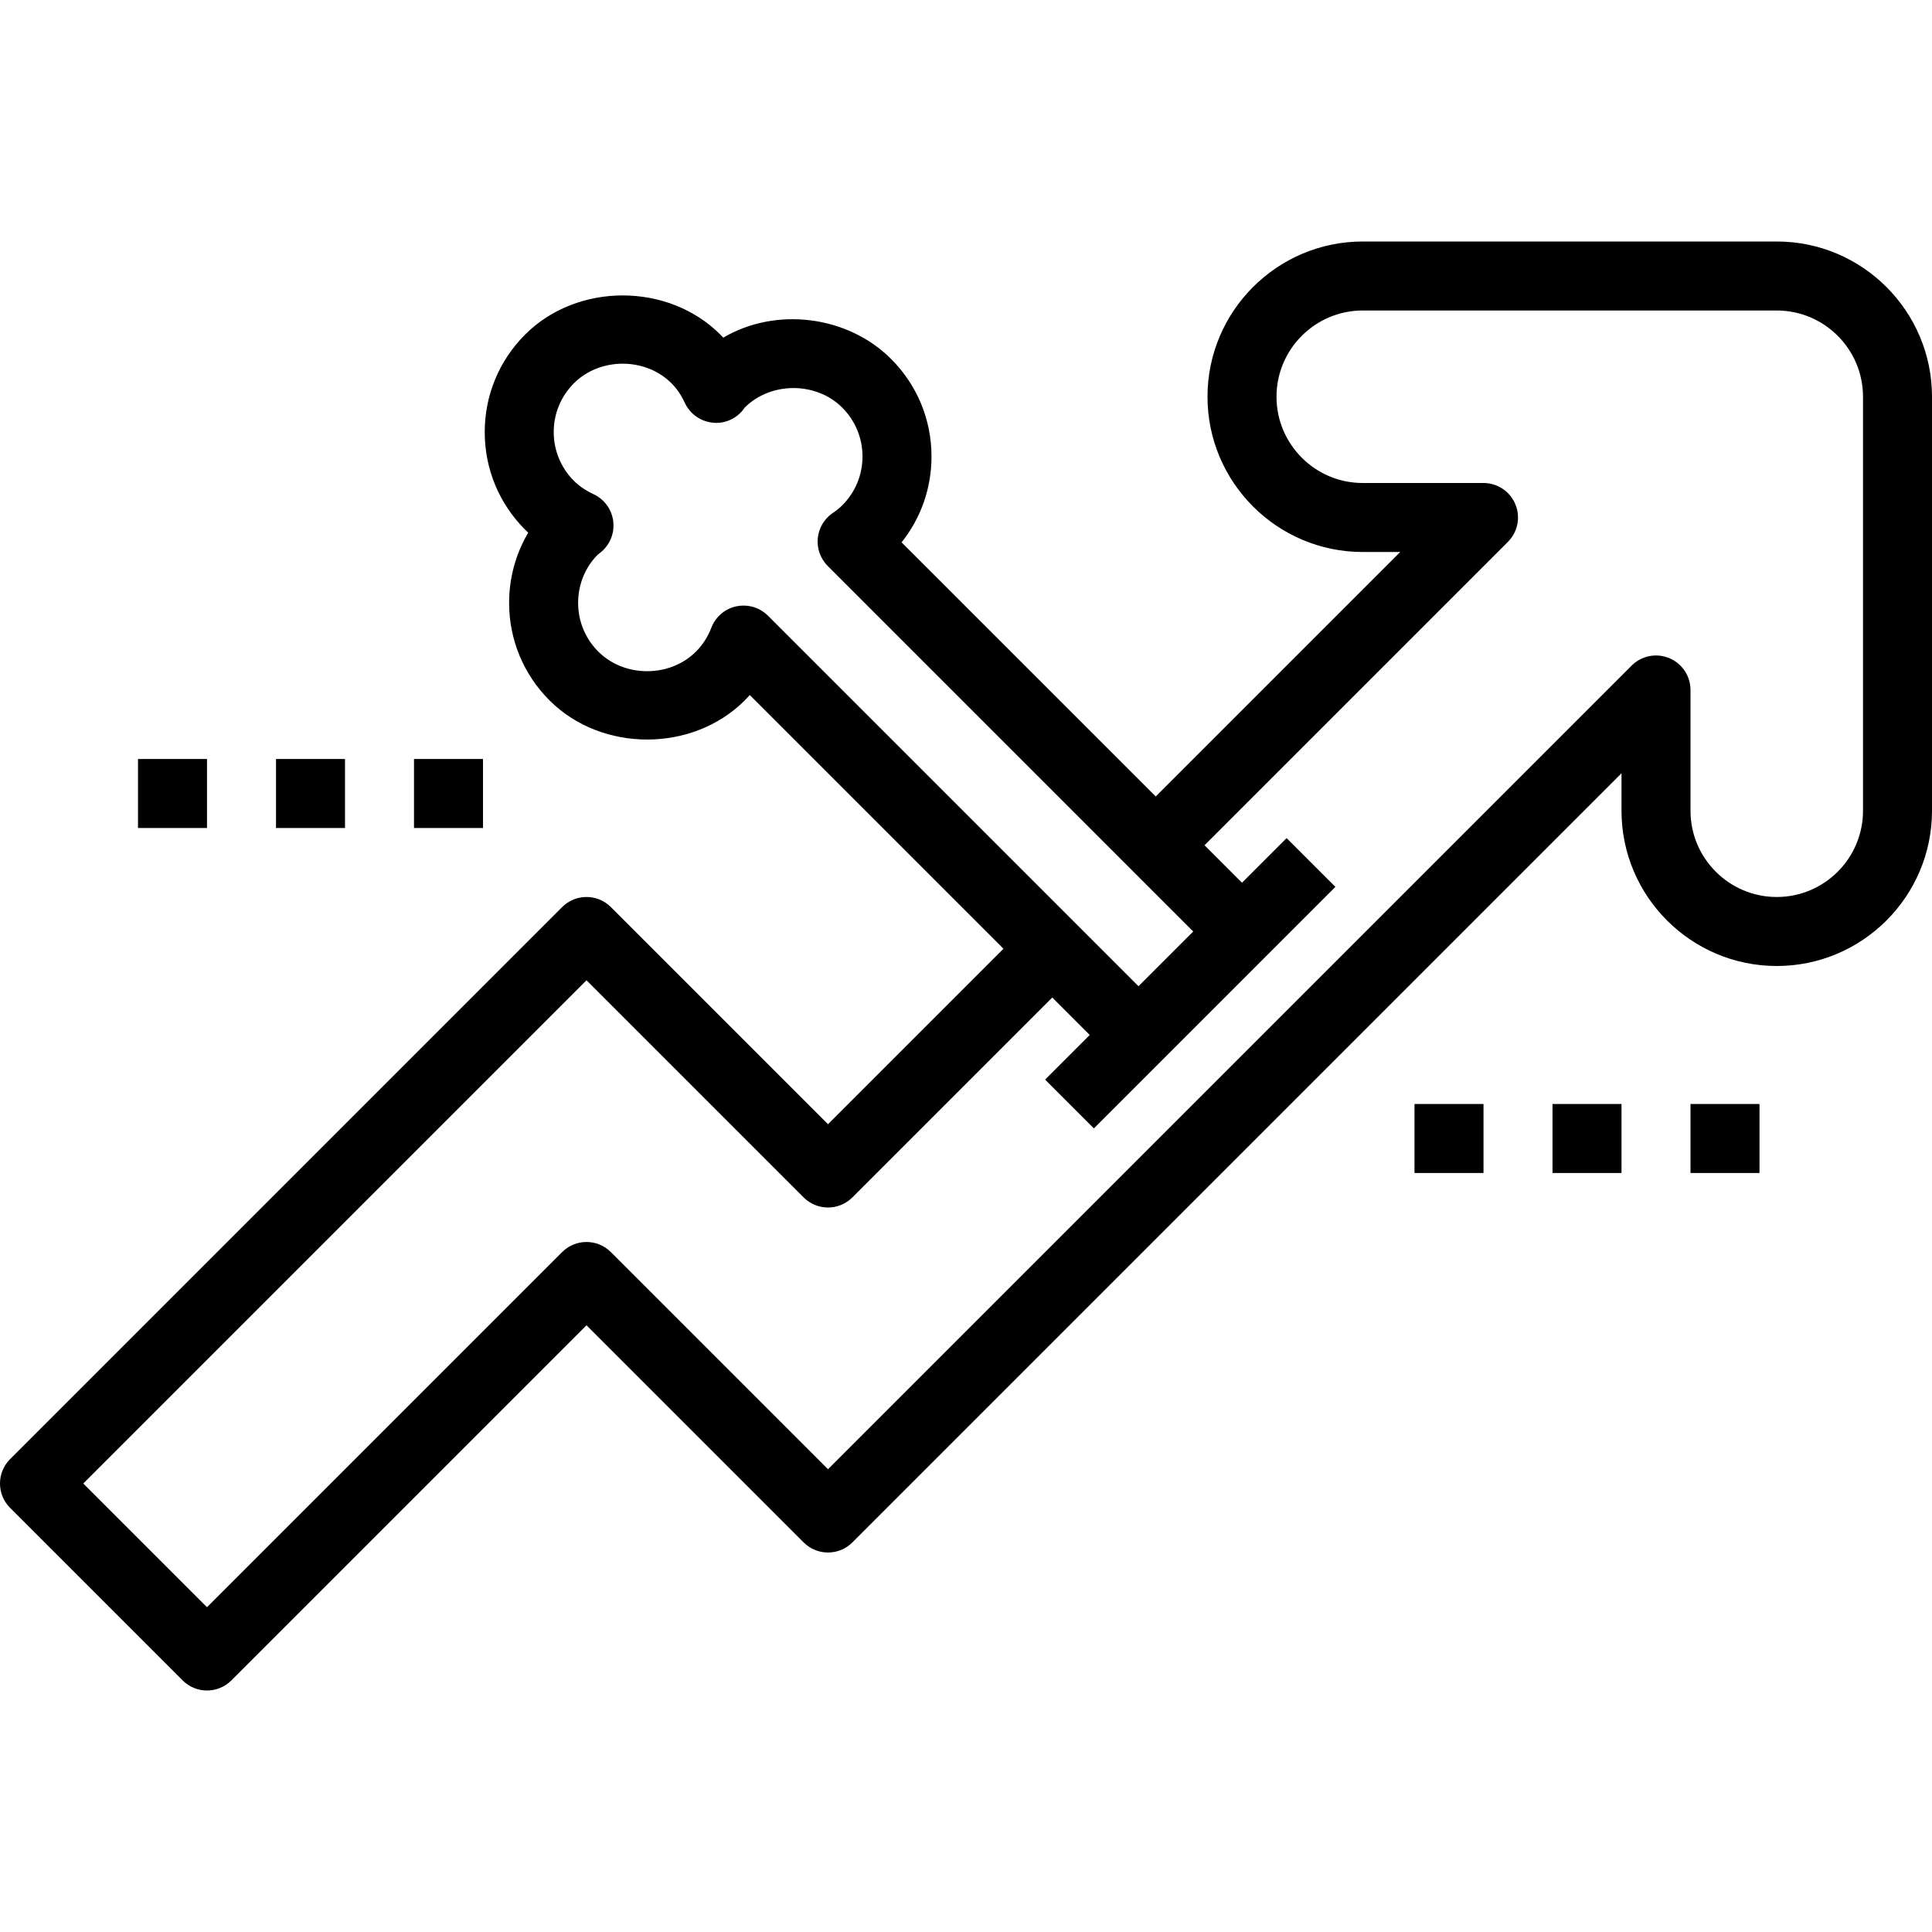 <?xml version="1.0" encoding="iso-8859-1"?>
<!-- Generator: Adobe Illustrator 19.0.0, SVG Export Plug-In . SVG Version: 6.00 Build 0)  -->
<svg version="1.1" id="Capa_1" xmlns="http://www.w3.org/2000/svg" xmlns:xlink="http://www.w3.org/1999/xlink" x="0px" y="0px"
	 viewBox="0 0 56 56" style="enable-background:new 0 0 56 56;" xml:space="preserve">
<g>
	<g>
	</g>
	<g>
		<path d="M51.5,7h-12C37.019,7,35,9.019,35,11.5s2.019,4.5,4.5,4.5h1.086L33.5,23.086l-7.367-7.366
			C26.695,15.015,27,14.146,27,13.232c0-1.069-0.416-2.073-1.172-2.828c-1.27-1.271-3.358-1.509-4.863-0.617
			c-0.028-0.03-0.058-0.061-0.087-0.09c-1.511-1.512-4.146-1.512-5.657,0c-0.755,0.755-1.171,1.76-1.171,2.828
			s0.416,2.072,1.172,2.829c0.029,0.029,0.059,0.058,0.089,0.086c-0.361,0.609-0.554,1.308-0.554,2.034
			c0,1.069,0.417,2.073,1.172,2.828c1.511,1.512,4.146,1.511,5.656,0.001c0.051-0.051,0.1-0.103,0.148-0.156l7.353,7.353L24,32.586
			l-6.293-6.293c-0.391-0.391-1.023-0.391-1.414,0l-16,16c-0.391,0.391-0.391,1.023,0,1.414l5,5C5.488,48.902,5.744,49,6,49
			s0.512-0.098,0.707-0.293L17,38.414l6.293,6.293c0.391,0.391,1.023,0.391,1.414,0L47,22.414V23.5c0,2.481,2.019,4.5,4.5,4.5
			s4.5-2.019,4.5-4.5v-12C56,9.019,53.981,7,51.5,7z M21.553,17.553c-0.069,0-0.139,0.007-0.208,0.021
			c-0.332,0.07-0.604,0.304-0.726,0.62c-0.103,0.267-0.253,0.5-0.447,0.694c-0.756,0.756-2.073,0.756-2.829,0
			c-0.378-0.378-0.586-0.88-0.586-1.414s0.208-1.036,0.567-1.395c0.019-0.014,0.098-0.076,0.115-0.092
			c0.255-0.222,0.381-0.558,0.334-0.893c-0.046-0.335-0.259-0.624-0.565-0.768c-0.232-0.109-0.42-0.236-0.573-0.389
			c-0.377-0.378-0.585-0.88-0.585-1.414s0.208-1.036,0.585-1.414c0.756-0.756,2.072-0.757,2.829,0.001
			c0.153,0.152,0.28,0.339,0.387,0.569c0.144,0.308,0.434,0.521,0.77,0.567c0.334,0.053,0.673-0.08,0.895-0.338
			c0.013-0.016,0.057-0.077,0.069-0.093c0.756-0.756,2.072-0.756,2.828,0C24.792,12.196,25,12.698,25,13.232
			s-0.208,1.036-0.587,1.415c-0.088,0.089-0.185,0.161-0.284,0.229c-0.244,0.169-0.399,0.438-0.426,0.732
			c-0.026,0.296,0.08,0.587,0.289,0.797L34.586,27L33,28.586l-10.74-10.74C22.07,17.656,21.815,17.553,21.553,17.553z M54,23.5
			c0,1.379-1.122,2.5-2.5,2.5S49,24.879,49,23.5V20c0-0.404-0.244-0.77-0.617-0.924c-0.375-0.156-0.804-0.069-1.09,0.217L24,42.586
			l-6.293-6.293c-0.391-0.391-1.023-0.391-1.414,0L6,46.586L2.414,43L17,28.414l6.293,6.293c0.391,0.391,1.023,0.391,1.414,0
			l5.793-5.793L31.586,30l-1.293,1.293l1.414,1.414l2-2l3-3l2-2l-1.414-1.414L36,25.586L34.914,24.5l8.793-8.793
			c0.286-0.286,0.372-0.716,0.217-1.09S43.404,14,43,14h-3.5c-1.378,0-2.5-1.121-2.5-2.5S38.122,9,39.5,9h12
			c1.378,0,2.5,1.121,2.5,2.5V23.5z"/>
		<rect x="4" y="22" width="2" height="2"/>
		<rect x="8" y="22" width="2" height="2"/>
		<rect x="12" y="22" width="2" height="2"/>
		<rect x="41" y="32" width="2" height="2"/>
		<rect x="45" y="32" width="2" height="2"/>
		<rect x="49" y="32" width="2" height="2"/>
	</g>
</g>
<g>
</g>
<g>
</g>
<g>
</g>
<g>
</g>
<g>
</g>
<g>
</g>
<g>
</g>
<g>
</g>
<g>
</g>
<g>
</g>
<g>
</g>
<g>
</g>
<g>
</g>
<g>
</g>
<g>
</g>
</svg>
